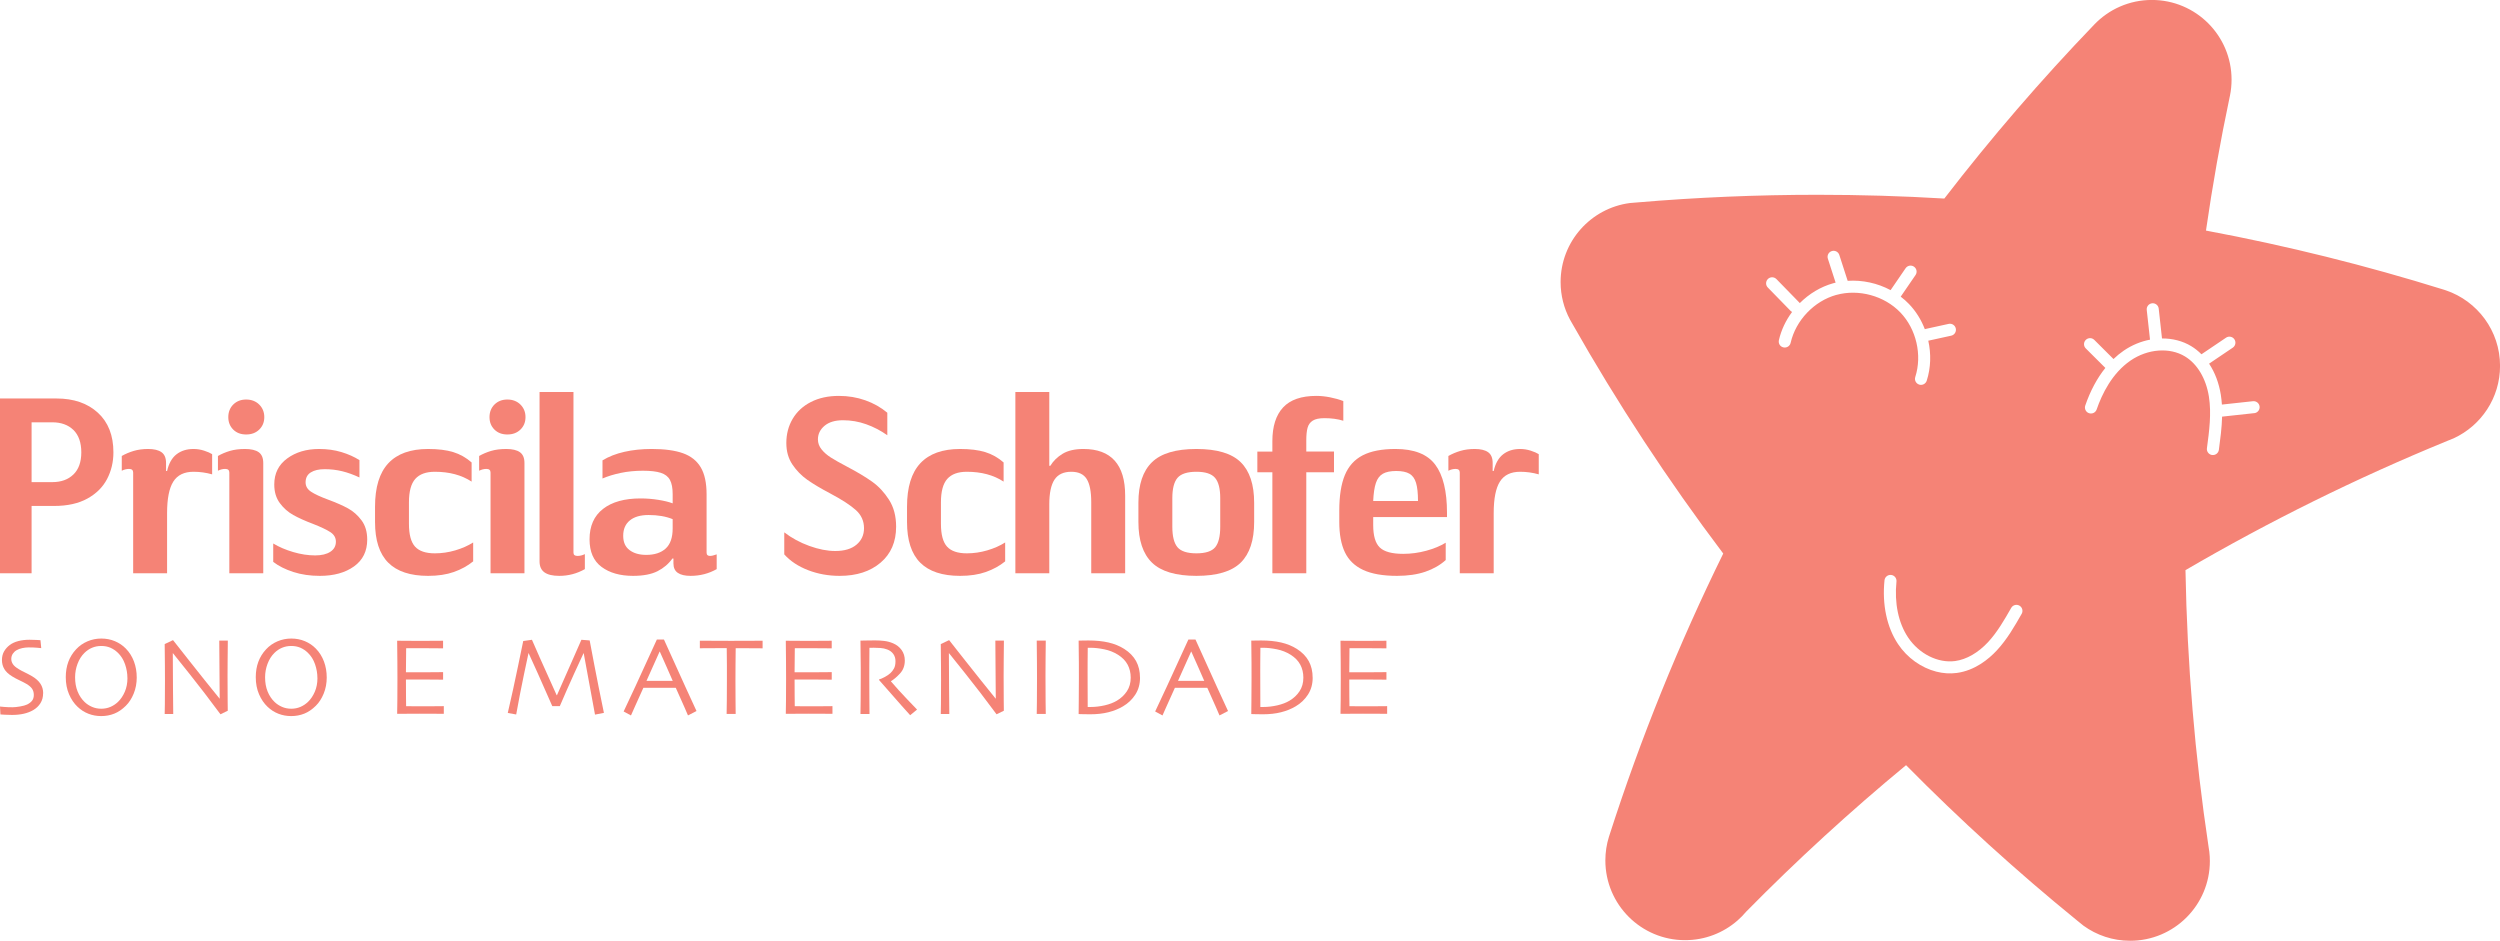 <svg xmlns="http://www.w3.org/2000/svg" id="uuid-0d5d53dc-6d02-4115-98cb-37df25a7cb26" data-name="Camada 2" viewBox="0 0 1158.57 435.98"><g id="uuid-82f7315b-1e9e-4ea8-9046-9ed5dbd83ed2" data-name="Camada 1"><g><g><g><path d="m0,184.67h26.16c8,0,14.4,2.2,19.2,6.6,4.8,4.4,7.2,10.52,7.2,18.36,0,4.48-.98,8.6-2.94,12.36-1.96,3.76-5,6.78-9.12,9.06-4.12,2.28-9.26,3.42-15.42,3.42h-10.44v31.2H0v-81Zm34.02,35.22c2.44-2.36,3.66-5.78,3.66-10.26s-1.22-8.02-3.66-10.38c-2.44-2.36-5.7-3.54-9.78-3.54h-9.6v27.72h9.6c4.08,0,7.34-1.18,9.78-3.54Z" style="fill: #f58376;"></path><path d="m61.23,217.73c-.32-.28-.8-.42-1.44-.42-1.12,0-2.24.28-3.36.84v-6.84c1.68-.96,3.52-1.74,5.52-2.34,2-.6,4.24-.9,6.72-.9,2.72,0,4.78.5,6.18,1.5,1.4,1,2.1,2.66,2.1,4.98v3.72h.48c.8-3.52,2.26-6.1,4.38-7.74,2.12-1.64,4.74-2.46,7.86-2.46,1.68,0,3.32.26,4.92.78,1.6.52,2.84,1.06,3.72,1.62v9.36c-2.8-.8-5.68-1.2-8.64-1.2-4.32,0-7.44,1.52-9.36,4.56-1.92,3.04-2.88,7.92-2.88,14.64v27.84h-15.72v-46.68c0-.56-.16-.98-.48-1.26Z" style="fill: #f58376;"></path><path d="m105.8,217.73c-.32-.28-.8-.42-1.44-.42-1.12,0-2.24.28-3.36.84v-6.84c1.68-.96,3.52-1.74,5.52-2.34,2-.6,4.36-.9,7.08-.9s4.9.5,6.3,1.5c1.4,1,2.1,2.66,2.1,4.98v51.12h-15.72v-46.68c0-.56-.16-.98-.48-1.26Zm2.28-18.66c-1.52-1.52-2.28-3.44-2.28-5.76s.78-4.36,2.34-5.88c1.56-1.52,3.54-2.28,5.94-2.28s4.5.78,6.06,2.34c1.56,1.56,2.34,3.5,2.34,5.82s-.78,4.24-2.34,5.76c-1.56,1.52-3.58,2.28-6.06,2.28s-4.48-.76-6-2.28Z" style="fill: #f58376;"></path><path d="m135.92,265.07c-3.72-1.2-6.82-2.76-9.3-4.68v-8.52c2.64,1.6,5.72,2.92,9.24,3.96,3.52,1.04,6.92,1.56,10.2,1.56,2.96,0,5.3-.56,7.02-1.68,1.72-1.12,2.58-2.68,2.58-4.68,0-1.84-.86-3.32-2.58-4.44-1.72-1.12-4.42-2.4-8.1-3.84-3.6-1.36-6.62-2.72-9.06-4.08-2.44-1.36-4.52-3.2-6.24-5.52-1.72-2.32-2.58-5.2-2.58-8.64,0-5.12,2-9.14,6-12.06,4-2.92,8.92-4.38,14.76-4.38,3.76,0,7.22.48,10.38,1.44,3.16.96,5.94,2.2,8.34,3.72v8.04c-2.72-1.28-5.38-2.24-7.98-2.88-2.6-.64-5.3-.96-8.1-.96s-4.88.5-6.48,1.5c-1.6,1-2.4,2.54-2.4,4.62,0,1.76.84,3.2,2.52,4.32,1.68,1.12,4.36,2.36,8.04,3.72,3.68,1.36,6.72,2.7,9.12,4.02,2.4,1.32,4.48,3.16,6.24,5.52,1.76,2.36,2.64,5.34,2.64,8.94,0,5.36-2.04,9.5-6.12,12.42-4.08,2.92-9.36,4.38-15.84,4.38-4.48,0-8.58-.6-12.3-1.8Z" style="fill: #f58376;"></path><path d="m179.92,260.75c-4.08-4.08-6.12-10.36-6.12-18.84v-7.08c0-9.04,2.06-15.76,6.18-20.16,4.12-4.4,10.26-6.6,18.42-6.6,4.64,0,8.52.48,11.64,1.44s5.96,2.56,8.52,4.8v8.88c-4.64-3.04-10.32-4.56-17.04-4.56-4.08,0-7.1,1.1-9.06,3.3-1.96,2.2-2.94,5.82-2.94,10.86v9.96c0,4.96.94,8.48,2.82,10.56,1.88,2.08,4.94,3.12,9.18,3.12,3.2,0,6.36-.46,9.48-1.38,3.12-.92,5.88-2.14,8.28-3.66v8.76c-2.56,2.08-5.54,3.72-8.94,4.92-3.4,1.2-7.38,1.8-11.94,1.8-8.24,0-14.4-2.04-18.48-6.12Z" style="fill: #f58376;"></path><path d="m226.85,217.73c-.32-.28-.8-.42-1.44-.42-1.12,0-2.24.28-3.36.84v-6.84c1.68-.96,3.52-1.74,5.52-2.34,2-.6,4.36-.9,7.08-.9s4.9.5,6.3,1.5c1.4,1,2.1,2.66,2.1,4.98v51.12h-15.72v-46.68c0-.56-.16-.98-.48-1.26Zm2.28-18.66c-1.52-1.52-2.28-3.44-2.28-5.76s.78-4.36,2.34-5.88c1.56-1.52,3.54-2.28,5.94-2.28s4.5.78,6.06,2.34c1.56,1.56,2.34,3.5,2.34,5.82s-.78,4.24-2.34,5.76c-1.56,1.52-3.58,2.28-6.06,2.28s-4.48-.76-6-2.28Z" style="fill: #f58376;"></path><path d="m252.32,265.25c-1.52-1.08-2.28-2.78-2.28-5.1v-78.48h15.72v74.4c0,.56.16.96.48,1.2.32.24.8.36,1.44.36,1.12,0,2.24-.28,3.36-.84v6.96c-3.68,2.08-7.64,3.12-11.88,3.12-3.04,0-5.32-.54-6.84-1.62Z" style="fill: #f58376;"></path><path d="m278.79,262.73c-3.72-2.76-5.58-7.02-5.58-12.78,0-6.16,2.08-10.86,6.24-14.1,4.16-3.24,9.96-4.86,17.4-4.86,2.8,0,5.56.22,8.28.66,2.72.44,4.92.98,6.6,1.62v-4.32c0-2.8-.42-4.98-1.26-6.54-.84-1.56-2.26-2.66-4.26-3.3-2-.64-4.76-.96-8.28-.96s-7.12.34-10.32,1.02c-3.2.68-6,1.54-8.4,2.58v-8.4c2.88-1.76,6.26-3.08,10.14-3.96,3.88-.88,8.1-1.32,12.66-1.32,6,0,10.84.66,14.52,1.98,3.68,1.32,6.42,3.5,8.22,6.54,1.8,3.04,2.7,7.2,2.7,12.48v27c0,.56.14.96.42,1.2.28.24.66.36,1.14.36.8,0,1.84-.24,3.12-.72v6.84c-3.68,2.08-7.72,3.12-12.12,3.12-2.56,0-4.52-.46-5.88-1.38-1.36-.92-2.04-2.38-2.04-4.38v-2.28h-.48c-1.76,2.48-4.06,4.44-6.9,5.88-2.84,1.44-6.62,2.16-11.34,2.16-6,0-10.86-1.38-14.58-4.14Zm29.7-8.52c2.16-1.96,3.24-5.06,3.24-9.3v-4.32c-3.12-1.28-6.84-1.92-11.16-1.92-3.76,0-6.66.84-8.7,2.52s-3.06,4.04-3.06,7.08.98,5.18,2.94,6.66c1.96,1.48,4.54,2.22,7.74,2.22,3.84,0,6.84-.98,9-2.94Z" style="fill: #f58376;"></path><path d="m374.49,264.23c-4.56-1.76-8.24-4.2-11.04-7.32v-10.2c3.44,2.64,7.32,4.74,11.64,6.3s8.32,2.34,12,2.34c4.24,0,7.52-.98,9.84-2.94,2.32-1.96,3.48-4.5,3.48-7.62,0-3.36-1.28-6.18-3.84-8.46-2.56-2.28-6.48-4.82-11.76-7.62-4.4-2.32-7.96-4.44-10.68-6.36-2.72-1.92-5.02-4.28-6.9-7.08-1.88-2.8-2.82-6.12-2.82-9.96,0-4.16.98-7.9,2.94-11.22,1.96-3.32,4.78-5.92,8.46-7.8,3.68-1.88,8-2.82,12.96-2.82,4.32,0,8.4.68,12.24,2.04,3.84,1.36,7.24,3.28,10.2,5.76v10.44c-3.04-2.16-6.3-3.86-9.78-5.1-3.48-1.24-7.06-1.86-10.74-1.86s-6.54.86-8.58,2.58c-2.04,1.72-3.06,3.82-3.06,6.3,0,1.68.56,3.22,1.68,4.62,1.12,1.4,2.56,2.66,4.32,3.78,1.76,1.12,4.24,2.52,7.44,4.2,4.72,2.48,8.6,4.8,11.64,6.96,3.04,2.16,5.66,4.96,7.86,8.4,2.2,3.44,3.3,7.6,3.3,12.48,0,7.04-2.4,12.6-7.2,16.68s-11.12,6.12-18.96,6.12c-5.2,0-10.08-.88-14.64-2.64Z" style="fill: #f58376;"></path><path d="m426.46,260.75c-4.08-4.08-6.12-10.36-6.12-18.84v-7.08c0-9.04,2.06-15.76,6.18-20.16,4.12-4.4,10.26-6.6,18.42-6.6,4.64,0,8.52.48,11.64,1.44s5.96,2.56,8.52,4.8v8.88c-4.64-3.04-10.32-4.56-17.04-4.56-4.08,0-7.1,1.1-9.06,3.3-1.96,2.2-2.94,5.82-2.94,10.86v9.96c0,4.96.94,8.48,2.82,10.56,1.88,2.08,4.94,3.12,9.18,3.12,3.2,0,6.36-.46,9.48-1.38,3.12-.92,5.88-2.14,8.28-3.66v8.76c-2.56,2.08-5.54,3.72-8.94,4.92-3.4,1.2-7.38,1.8-11.94,1.8-8.24,0-14.4-2.04-18.48-6.12Z" style="fill: #f58376;"></path><path d="m470.55,181.67h15.72v34.2h.48c1.36-2.24,3.26-4.1,5.7-5.58,2.44-1.48,5.66-2.22,9.66-2.22,6.4,0,11.22,1.8,14.46,5.4,3.24,3.6,4.86,9,4.86,16.2v36h-15.72v-33c0-4.88-.7-8.44-2.1-10.68-1.4-2.24-3.78-3.36-7.14-3.36-3.6,0-6.2,1.22-7.8,3.66-1.6,2.44-2.4,6.26-2.4,11.46v31.92h-15.72v-84Z" style="fill: #f58376;"></path><path d="m533.87,260.75c-4.2-4.08-6.3-10.36-6.3-18.84v-9c0-8.4,2.1-14.64,6.3-18.72s11.06-6.12,20.58-6.12,16.36,2.04,20.52,6.12c4.16,4.08,6.24,10.36,6.24,18.84v8.88c0,8.48-2.08,14.76-6.24,18.84-4.16,4.08-11,6.12-20.52,6.12s-16.38-2.04-20.58-6.12Zm29.28-7.14c1.56-1.88,2.34-5.06,2.34-9.54v-13.2c0-4.4-.8-7.54-2.4-9.42-1.6-1.88-4.48-2.82-8.64-2.82s-7.16.94-8.76,2.82c-1.6,1.88-2.4,5.02-2.4,9.42v13.2c0,4.48.8,7.66,2.4,9.54,1.6,1.88,4.52,2.82,8.76,2.82s7.14-.94,8.7-2.82Z" style="fill: #f58376;"></path><path d="m589.65,218.87h-6.96v-9.6h6.96v-4.8c0-6.88,1.66-12.1,4.98-15.66,3.32-3.56,8.46-5.34,15.42-5.34,2,0,4.12.22,6.36.66,2.24.44,4.28,1.02,6.12,1.74v9.12c-2.56-.8-5.48-1.2-8.76-1.2-2.4,0-4.2.38-5.4,1.14-1.2.76-2,1.86-2.4,3.3-.4,1.44-.6,3.4-.6,5.88v5.16h12.84v9.6h-12.84v46.8h-15.72v-46.8Z" style="fill: #f58376;"></path><path d="m631.7,264.11c-3.92-1.84-6.74-4.58-8.46-8.22-1.72-3.64-2.58-8.3-2.58-13.98v-5.28c0-6.8.86-12.28,2.58-16.44,1.72-4.16,4.48-7.22,8.28-9.18,3.8-1.96,8.86-2.94,15.18-2.94,8.64,0,14.78,2.42,18.42,7.26,3.64,4.84,5.46,12.3,5.46,22.38v1.92h-34.2v3.72c0,4.96,1.02,8.42,3.06,10.38,2.04,1.96,5.66,2.94,10.86,2.94,3.6,0,7.16-.48,10.68-1.44,3.52-.96,6.52-2.2,9-3.72v8.04c-2.56,2.32-5.7,4.12-9.42,5.4-3.72,1.28-8.1,1.92-13.14,1.92-6.56,0-11.8-.92-15.72-2.76Zm24.54-40.32c-.6-2-1.62-3.42-3.06-4.26-1.44-.84-3.48-1.26-6.12-1.26s-4.7.42-6.18,1.26c-1.48.84-2.56,2.26-3.24,4.26-.68,2-1.1,4.8-1.26,8.4h20.76c0-3.6-.3-6.4-.9-8.4Z" style="fill: #f58376;"></path><path d="m676.02,217.73c-.32-.28-.8-.42-1.44-.42-1.12,0-2.24.28-3.36.84v-6.84c1.68-.96,3.52-1.74,5.52-2.34,2-.6,4.24-.9,6.72-.9,2.72,0,4.78.5,6.18,1.5,1.4,1,2.1,2.66,2.1,4.98v3.72h.48c.8-3.52,2.26-6.1,4.38-7.74,2.12-1.64,4.74-2.46,7.86-2.46,1.68,0,3.32.26,4.92.78,1.6.52,2.84,1.06,3.72,1.62v9.36c-2.8-.8-5.68-1.2-8.64-1.2-4.32,0-7.44,1.52-9.36,4.56-1.92,3.04-2.88,7.92-2.88,14.64v27.84h-15.72v-46.68c0-.56-.16-.98-.48-1.26Z" style="fill: #f58376;"></path></g><g><path d="m19.98,321.29c0,1.74-.41,3.27-1.23,4.58-.82,1.31-1.93,2.37-3.32,3.19-1.27.75-2.73,1.31-4.37,1.69s-3.47.57-5.47.57c-1.08,0-2.21-.03-3.37-.1-1.16-.07-1.83-.11-2.02-.13l-.2-3.66c.24.03.9.1,1.98.19,1.08.09,2.36.14,3.83.14.9,0,2.06-.12,3.48-.36,1.42-.24,2.51-.54,3.28-.91,1-.49,1.76-1.08,2.3-1.78.53-.69.8-1.57.8-2.64,0-1.13-.27-2.09-.8-2.88s-1.42-1.54-2.65-2.27c-.8-.47-1.83-1.01-3.1-1.6-1.27-.59-2.41-1.2-3.43-1.83-1.73-1.05-2.96-2.2-3.69-3.44s-1.1-2.63-1.1-4.15.33-2.91,1-4.05,1.54-2.12,2.61-2.93c1.08-.81,2.41-1.42,3.98-1.83,1.57-.41,3.31-.61,5.23-.61,1.05,0,2.12.03,3.19.09,1.08.06,1.69.1,1.84.11l.36,3.68c-.15-.02-.77-.08-1.85-.18-1.08-.1-2.42-.15-4.01-.15-.95,0-1.93.11-2.93.32-1.01.21-1.89.54-2.65.98-.68.39-1.25.93-1.73,1.62-.47.69-.71,1.51-.71,2.44,0,.83.25,1.63.75,2.4.5.77,1.43,1.56,2.81,2.37.69.42,1.61.91,2.75,1.46,1.14.55,2.26,1.15,3.37,1.79,1.69,1,2.97,2.15,3.82,3.44.86,1.29,1.28,2.77,1.28,4.43Z" style="fill: #f58376;"></path><path d="m63.37,313.88c0,2.74-.47,5.26-1.41,7.55-.94,2.29-2.16,4.19-3.67,5.67-1.67,1.66-3.45,2.87-5.33,3.62s-3.89,1.13-6.04,1.13-4.08-.36-5.94-1.08c-1.86-.72-3.53-1.79-5.02-3.21-1.64-1.54-2.96-3.48-3.97-5.83-1.01-2.34-1.51-4.98-1.51-7.91,0-2.61.4-4.98,1.19-7.12.79-2.14,1.99-4.07,3.58-5.78,1.47-1.59,3.22-2.82,5.25-3.69,2.03-.87,4.17-1.31,6.42-1.31s4.4.41,6.34,1.23c1.95.82,3.63,1.96,5.05,3.42,1.66,1.69,2.91,3.69,3.77,5.98.85,2.29,1.28,4.74,1.28,7.33Zm-4.32.41c0-2.2-.37-4.36-1.11-6.49-.74-2.12-1.86-3.91-3.37-5.34-1.02-.98-2.16-1.74-3.42-2.29-1.26-.54-2.67-.81-4.23-.81s-2.94.28-4.26.83c-1.31.55-2.5,1.36-3.57,2.42-1.36,1.35-2.41,3.03-3.16,5.03-.75,2-1.13,4.08-1.13,6.25,0,2.44.38,4.62,1.16,6.55s1.86,3.56,3.27,4.9c.97.93,2.11,1.68,3.43,2.25,1.32.57,2.74.85,4.25.85s2.92-.27,4.23-.83c1.31-.55,2.5-1.34,3.57-2.37,1.27-1.22,2.31-2.77,3.13-4.66.81-1.89,1.22-3.98,1.22-6.28Z" style="fill: #f58376;"></path><path d="m105.58,296.87c-.03,2.66-.06,5.7-.09,9.12-.03,3.42-.04,5.88-.04,7.39,0,4.81.02,8.63.05,11.46.03,2.84.05,4.35.05,4.53l-3.38,1.65c-5.11-6.9-9.89-13.14-14.33-18.7-4.44-5.56-7.01-8.77-7.71-9.63l-.05.03c0,4.54.03,10.11.09,16.72s.1,10.42.11,11.44h-3.96c.02-.42.04-1.93.08-4.52s.05-6.2.05-10.82c0-1.84,0-4.29-.03-7.35-.02-3.06-.05-6.29-.1-9.71l3.86-1.83c.3.39,2.9,3.68,7.78,9.87,4.88,6.19,9.48,11.94,13.8,17.25l.05-.03c0-2.6-.03-6.99-.1-13.16-.07-6.17-.1-10.74-.1-13.71h3.96Z" style="fill: #f58376;"></path><path d="m151.42,313.88c0,2.74-.47,5.26-1.41,7.55-.94,2.29-2.16,4.19-3.67,5.67-1.67,1.66-3.45,2.87-5.33,3.62s-3.89,1.13-6.04,1.13-4.08-.36-5.94-1.08c-1.86-.72-3.53-1.79-5.02-3.21-1.64-1.54-2.96-3.48-3.97-5.83-1.01-2.34-1.51-4.98-1.51-7.91,0-2.61.4-4.98,1.19-7.12.79-2.14,1.99-4.07,3.58-5.78,1.47-1.59,3.22-2.82,5.25-3.69,2.03-.87,4.17-1.31,6.42-1.31s4.4.41,6.34,1.23c1.95.82,3.63,1.96,5.05,3.42,1.66,1.69,2.91,3.69,3.77,5.98.85,2.29,1.28,4.74,1.28,7.33Zm-4.32.41c0-2.2-.37-4.36-1.11-6.49-.74-2.12-1.86-3.91-3.37-5.34-1.02-.98-2.16-1.74-3.42-2.29-1.26-.54-2.67-.81-4.23-.81s-2.94.28-4.26.83c-1.31.55-2.5,1.36-3.57,2.42-1.36,1.35-2.41,3.03-3.16,5.03-.75,2-1.13,4.08-1.13,6.25,0,2.44.38,4.62,1.16,6.55s1.86,3.56,3.27,4.9c.97.93,2.11,1.68,3.43,2.25,1.32.57,2.74.85,4.25.85s2.92-.27,4.23-.83c1.31-.55,2.5-1.34,3.57-2.37,1.27-1.22,2.31-2.77,3.13-4.66.81-1.89,1.22-3.98,1.22-6.28Z" style="fill: #f58376;"></path><path d="m205.65,330.81c-.15,0-1.28,0-3.38-.03-2.1-.02-4.7-.03-7.79-.03-2.15,0-4.12,0-5.9.03-1.79.02-3.3.03-4.53.03.03-.98.06-3.11.09-6.37.03-3.27.04-6.64.04-10.13,0-1.91,0-4.44-.03-7.59s-.05-6.41-.1-9.78c1.2,0,2.7,0,4.51.03,1.8.02,3.66.03,5.57.03,3.23,0,5.87,0,7.9-.03,2.03-.02,3.13-.03,3.3-.03v3.53c-.17,0-1.23-.01-3.19-.04s-4.39-.04-7.3-.04c-1.27,0-2.51,0-3.73.01-1.22,0-2.18.01-2.89.01,0,1.91-.02,3.82-.05,5.73s-.05,3.7-.05,5.4c.76,0,1.66,0,2.7.01,1.04,0,1.97.01,2.78.01,2.98,0,5.64-.01,7.99-.04s3.59-.04,3.75-.04v3.5c-.14,0-1.53-.01-4.19-.04s-5.09-.04-7.29-.04c-.81,0-1.78,0-2.91.01-1.13,0-2.07.01-2.83.01,0,3.2,0,5.74.03,7.62s.03,3.45.05,4.72c1,.02,2.21.03,3.63.04,1.42,0,2.95.01,4.6.01,2.52,0,4.64,0,6.36-.03,1.72-.02,2.68-.03,2.88-.03v3.53Z" style="fill: #f58376;"></path><path d="m279.88,330.36l-4.14.81-5.24-28.49-.03-.04c-.66,1.37-2.13,4.56-4.4,9.55-2.27,5-4.48,10.01-6.63,15.04h-3.5c-2.02-4.66-4.24-9.69-6.68-15.1-2.44-5.41-3.87-8.56-4.29-9.46h-.05c-.1.44-.79,3.68-2.06,9.71-1.27,6.04-2.48,12.28-3.64,18.73l-3.9-.71c1.69-7.3,3.28-14.52,4.75-21.68s2.28-11.04,2.41-11.65l4.04-.58c.17.39,1.37,3.11,3.59,8.18,2.23,5.06,4.85,10.89,7.86,17.49h.15c2.3-5.18,4.74-10.7,7.31-16.55,2.57-5.86,3.91-8.9,4.01-9.12l3.83.3c.05.37.75,4.08,2.11,11.13,1.35,7.05,2.85,14.53,4.49,22.43Z" style="fill: #f58376;"></path><path d="m322.78,329.51l-3.95,2.04c-.07-.19-.61-1.45-1.63-3.78s-2.35-5.34-4.02-9.01h-15.03c-1.79,3.94-3.16,7-4.13,9.17-.97,2.17-1.5,3.38-1.61,3.63l-3.4-1.84c.44-.88,2.26-4.76,5.45-11.64,3.19-6.88,6.5-14.11,9.94-21.69h3.3c3.39,7.58,6.71,14.92,9.98,22.03s4.97,10.8,5.1,11.09Zm-11.03-14c-.9-2.07-1.84-4.23-2.84-6.48-1-2.25-2.04-4.61-3.14-7.06l-.1.02c-.85,1.86-1.88,4.15-3.08,6.86s-2.2,4.93-2.98,6.66v.03s12.15,0,12.15,0v-.03Z" style="fill: #f58376;"></path><path d="m353.4,300.45c-.27,0-1.41,0-3.4-.03-2-.02-5.02-.03-9.06-.03-.03,3.47-.06,6.11-.08,7.9-.02,1.8-.03,4.24-.03,7.34s.01,6.01.04,9.08c.03,3.08.05,5.12.06,6.14h-4.19c.03-1.02.06-3.09.09-6.23.03-3.13.04-6.2.04-9.2v-7.03c0-1.74-.03-4.41-.08-8.02-3.61-.02-6.53-.01-8.77.01s-3.47.04-3.69.04v-3.5c1.74,0,3.86,0,6.36.03,2.5.02,5.16.03,7.99.03,4.1,0,7.52,0,10.27-.03,2.75-.02,4.24-.03,4.46-.03v3.5Z" style="fill: #f58376;"></path><path d="m385.76,330.81c-.15,0-1.28,0-3.38-.03-2.1-.02-4.7-.03-7.79-.03-2.15,0-4.12,0-5.9.03-1.79.02-3.3.03-4.53.03.03-.98.06-3.11.09-6.37.03-3.27.04-6.64.04-10.13,0-1.91,0-4.44-.03-7.59s-.05-6.41-.1-9.78c1.2,0,2.7,0,4.51.03,1.8.02,3.66.03,5.57.03,3.23,0,5.87,0,7.9-.03,2.03-.02,3.13-.03,3.3-.03v3.53c-.17,0-1.23-.01-3.19-.04s-4.39-.04-7.3-.04c-1.27,0-2.51,0-3.73.01-1.22,0-2.18.01-2.89.01,0,1.91-.02,3.82-.05,5.73s-.05,3.7-.05,5.4c.76,0,1.66,0,2.7.01,1.04,0,1.97.01,2.78.01,2.98,0,5.64-.01,7.99-.04s3.59-.04,3.75-.04v3.5c-.14,0-1.53-.01-4.19-.04s-5.09-.04-7.29-.04c-.81,0-1.78,0-2.91.01-1.13,0-2.07.01-2.83.01,0,3.2,0,5.74.03,7.62s.03,3.45.05,4.72c1,.02,2.21.03,3.63.04,1.42,0,2.95.01,4.6.01,2.52,0,4.64,0,6.36-.03,1.72-.02,2.68-.03,2.88-.03v3.53Z" style="fill: #f58376;"></path><path d="m424.98,328.83l-3.18,2.62c-.37-.39-1.69-1.86-3.96-4.41-2.27-2.55-5.76-6.53-10.48-11.93l.03-.23c.64-.17,1.5-.54,2.57-1.1,1.07-.57,1.96-1.18,2.69-1.84.63-.58,1.17-1.29,1.64-2.13.47-.85.7-1.98.7-3.4,0-1.3-.34-2.43-1.03-3.37-.69-.94-1.63-1.63-2.83-2.07-.98-.37-2.01-.6-3.1-.67s-2.08-.11-3-.11c-.61,0-1.08,0-1.4.01-.32,0-.56.01-.71.01-.03,3.22-.05,6.06-.06,8.51s-.01,4.19-.01,5.21c0,2.32.01,5.47.04,9.45.03,3.98.05,6.48.06,7.5h-4.19c.02-1.02.04-2.98.08-5.9s.05-6.55.05-10.91v-4.7c0-2.29-.04-6.45-.13-12.49.17,0,1.01-.02,2.54-.05,1.52-.03,2.92-.05,4.21-.05,1.47,0,2.9.08,4.29.25,1.39.17,2.74.53,4.06,1.09,1.67.71,3,1.76,3.98,3.13.98,1.38,1.47,3,1.47,4.86,0,2.4-.74,4.4-2.22,6s-2.88,2.79-4.19,3.56v.13c2.32,2.71,4.86,5.51,7.63,8.39,2.77,2.88,4.25,4.43,4.46,4.65Z" style="fill: #f58376;"></path><path d="m465.24,296.87c-.03,2.66-.06,5.7-.09,9.12-.03,3.42-.04,5.88-.04,7.39,0,4.81.02,8.63.05,11.46.03,2.84.05,4.35.05,4.53l-3.38,1.65c-5.11-6.9-9.89-13.14-14.33-18.7-4.44-5.56-7.01-8.77-7.71-9.63l-.05.03c0,4.54.03,10.11.09,16.72s.1,10.42.11,11.44h-3.96c.02-.42.04-1.93.08-4.52s.05-6.2.05-10.82c0-1.84,0-4.29-.03-7.35-.02-3.06-.05-6.29-.1-9.71l3.86-1.83c.3.39,2.9,3.68,7.78,9.87,4.88,6.19,9.48,11.94,13.8,17.25l.05-.03c0-2.6-.03-6.99-.1-13.16-.07-6.17-.1-10.74-.1-13.71h3.96Z" style="fill: #f58376;"></path><path d="m484.64,330.87h-4.19c.02-1.02.04-2.83.08-5.43.03-2.61.05-6.35.05-11.22,0-1.93,0-4.46-.03-7.59-.02-3.13-.05-6.38-.1-9.75h4.19c-.03,2.42-.06,5.23-.09,8.44-.03,3.21-.04,5.83-.04,7.86,0,5.15.02,9.13.05,11.95s.06,4.74.08,5.75Z" style="fill: #f58376;"></path><path d="m528.32,314.06c0,2.98-.73,5.59-2.19,7.85-1.46,2.25-3.36,4.06-5.7,5.43-2.03,1.2-4.29,2.12-6.79,2.74-2.49.63-5.3.94-8.41.94-1.18,0-2.34-.02-3.48-.05-1.13-.03-1.76-.05-1.88-.05,0-.08.02-2.04.06-5.85.04-3.82.06-7.44.06-10.85,0-1.81,0-4.14-.01-6.98s-.05-6.3-.11-10.36c.17,0,.94,0,2.32-.03,1.38-.02,2.12-.03,2.22-.03,3.5,0,6.61.31,9.32.94,2.71.63,5.14,1.62,7.27,2.97,2.47,1.57,4.3,3.47,5.51,5.67,1.2,2.21,1.8,4.76,1.8,7.66Zm-4.32-.03c0-2.2-.47-4.2-1.42-5.99-.95-1.79-2.44-3.33-4.49-4.62-1.91-1.2-4.03-2.04-6.35-2.51-2.32-.47-4.43-.71-6.33-.71h-1.32c-.03,2.67-.05,4.89-.06,6.65,0,1.76-.01,3.17-.01,4.21,0,.75,0,2.48.01,5.22,0,2.73.02,6.52.04,11.36h1.29c2.2,0,4.4-.26,6.62-.77,2.21-.52,4.08-1.23,5.61-2.15,1.93-1.15,3.48-2.61,4.65-4.38,1.17-1.77,1.76-3.87,1.76-6.31Z" style="fill: #f58376;"></path><path d="m569.1,329.51l-3.95,2.04c-.07-.19-.61-1.45-1.63-3.78s-2.35-5.34-4.02-9.01h-15.03c-1.79,3.94-3.16,7-4.13,9.17-.97,2.17-1.5,3.38-1.61,3.63l-3.4-1.84c.44-.88,2.26-4.76,5.45-11.64,3.19-6.88,6.5-14.11,9.94-21.69h3.3c3.39,7.58,6.71,14.92,9.98,22.03s4.97,10.8,5.1,11.09Zm-11.03-14c-.9-2.07-1.84-4.23-2.84-6.48-1-2.25-2.04-4.61-3.14-7.06l-.1.02c-.85,1.86-1.88,4.15-3.08,6.86s-2.2,4.93-2.98,6.66v.03s12.15,0,12.15,0v-.03Z" style="fill: #f58376;"></path><path d="m608.33,314.06c0,2.98-.73,5.59-2.19,7.85-1.46,2.25-3.36,4.06-5.7,5.43-2.03,1.2-4.29,2.12-6.79,2.74-2.49.63-5.3.94-8.41.94-1.18,0-2.34-.02-3.48-.05-1.13-.03-1.76-.05-1.88-.05,0-.08.02-2.04.06-5.85.04-3.82.06-7.44.06-10.85,0-1.81,0-4.14-.01-6.98s-.05-6.3-.11-10.36c.17,0,.94,0,2.32-.03,1.38-.02,2.12-.03,2.22-.03,3.5,0,6.61.31,9.32.94,2.71.63,5.14,1.62,7.27,2.97,2.47,1.57,4.3,3.47,5.51,5.67,1.2,2.21,1.8,4.76,1.8,7.66Zm-4.32-.03c0-2.2-.47-4.2-1.42-5.99-.95-1.79-2.44-3.33-4.49-4.62-1.91-1.2-4.03-2.04-6.35-2.51-2.32-.47-4.43-.71-6.33-.71h-1.32c-.03,2.67-.05,4.89-.06,6.65,0,1.76-.01,3.17-.01,4.21,0,.75,0,2.48.01,5.22,0,2.73.02,6.52.04,11.36h1.29c2.2,0,4.4-.26,6.62-.77,2.21-.52,4.08-1.23,5.61-2.15,1.93-1.15,3.48-2.61,4.65-4.38,1.17-1.77,1.76-3.87,1.76-6.31Z" style="fill: #f58376;"></path><path d="m642.82,330.81c-.15,0-1.28,0-3.38-.03-2.1-.02-4.7-.03-7.79-.03-2.15,0-4.12,0-5.9.03-1.79.02-3.3.03-4.53.03.03-.98.06-3.11.09-6.37.03-3.27.04-6.64.04-10.13,0-1.91,0-4.44-.03-7.59s-.05-6.41-.1-9.78c1.2,0,2.7,0,4.51.03,1.8.02,3.66.03,5.57.03,3.23,0,5.87,0,7.9-.03,2.03-.02,3.13-.03,3.3-.03v3.53c-.17,0-1.23-.01-3.19-.04s-4.39-.04-7.3-.04c-1.27,0-2.51,0-3.73.01-1.22,0-2.18.01-2.89.01,0,1.91-.02,3.82-.05,5.73s-.05,3.7-.05,5.4c.76,0,1.66,0,2.7.01,1.04,0,1.97.01,2.78.01,2.98,0,5.64-.01,7.99-.04s3.59-.04,3.75-.04v3.5c-.14,0-1.53-.01-4.19-.04s-5.09-.04-7.29-.04c-.81,0-1.78,0-2.91.01-1.13,0-2.07.01-2.83.01,0,3.2,0,5.74.03,7.62s.03,3.45.05,4.72c1,.02,2.21.03,3.63.04,1.42,0,2.95.01,4.6.01,2.52,0,4.64,0,6.36-.03,1.72-.02,2.68-.03,2.88-.03v3.53Z" style="fill: #f58376;"></path></g></g><path d="m1133.49,134.56c-.11-.04-.22-.08-.33-.11-.27-.09-.53-.18-.8-.26-35.76-11.14-72.4-20.28-109.79-27.28-.09-.02-.18-.04-.26-.05,3.01-20.87,6.67-41.52,10.99-61.94.05-.22.09-.43.14-.65.48-2.37.73-4.83.73-7.35,0-20.41-16.53-36.94-36.94-36.94-10.52,0-20.01,4.4-26.74,11.45-24.57,25.56-47.76,52.46-69.43,80.58-.03,0-.06,0-.09,0-19.38-1.16-38.92-1.74-58.6-1.74-28.2,0-56.13,1.2-83.73,3.55-1.09.09-2.19.18-3.28.27-18.13,2.36-32.13,17.86-32.13,36.63,0,6.25,1.56,12.14,4.3,17.3.3.55.61,1.1.93,1.64,21.07,37.22,44.51,72.91,70.14,106.87-20.6,41.91-38.27,85.51-52.74,130.55-.08.23-.15.47-.23.7-1.08,3.47-1.66,7.16-1.66,10.98,0,20.41,16.54,36.94,36.94,36.94,9.28,0,17.76-3.42,24.25-9.07,1.49-1.29,2.86-2.7,4.12-4.2,23.49-23.85,48.21-46.49,74.04-67.83,25,25.33,51.38,49.3,79.01,71.78l.02.02c1.06.87,2.13,1.73,3.2,2.59,6.07,4.4,13.55,6.99,21.62,6.99,20.41,0,36.94-16.54,36.94-36.94,0-1.44-.08-2.87-.25-4.27,0,0,0-.01,0-.02-.12-.82-.25-1.65-.37-2.47-6.29-41.87-9.91-84.62-10.68-128.06,38.78-22.63,79.26-42.66,121.2-59.84,1.03-.43,2.06-.85,3.1-1.26,12.68-5.85,21.48-18.67,21.48-33.56,0-16.25-10.5-30.06-25.09-35Zm-282.46,2.09c-10.31,2.86-18.83,11.8-21.2,22.24-.34,1.5-1.84,2.44-3.34,2.1-1.56-.34-2.44-1.84-2.1-3.34,1.07-4.71,3.2-9.16,6.09-13.05-.22-.13-.43-.29-.62-.48l-10.61-10.88c-1.08-1.1-1.05-2.87.05-3.95,1.1-1.08,2.87-1.05,3.95.05l10.61,10.88c.07.08.13.16.2.25,4.31-4.31,9.66-7.57,15.49-9.2.37-.1.74-.2,1.12-.29l-3.59-11.11c-.47-1.47.33-3.04,1.8-3.51,1.47-.47,3.04.33,3.51,1.8l3.84,11.89s.01.06.02.09c6.84-.46,13.85,1.07,19.9,4.32l6.96-10.16c.87-1.27,2.61-1.6,3.88-.72,1.27.87,1.6,2.61.72,3.88l-6.87,10.02c1.37,1.04,2.66,2.18,3.85,3.42,3.2,3.33,5.67,7.33,7.33,11.66.12-.04.23-.09.36-.12l10.67-2.34c1.51-.33,2.99.62,3.32,2.13.33,1.51-.62,3-2.13,3.33l-10.62,2.33c1.36,6.13,1.19,12.59-.72,18.53-.45,1.41-1.93,2.22-3.35,1.85-.05-.01-.11-.03-.16-.05-1.47-.47-2.28-2.04-1.8-3.51,3.27-10.19.49-22.22-6.93-29.93-7.41-7.71-19.32-10.97-29.64-8.11Zm85.87,147.81c-3.31,5.8-6.74,11.8-11.48,16.91-3.86,4.16-10.21,9.35-18.57,10.49-3.15.43-6.38.2-9.53-.61-6.91-1.78-13.43-6.33-17.72-12.78-5.19-7.79-7.42-18.28-6.27-29.54.16-1.53,1.53-2.65,3.06-2.49,1.54.15,2.65,1.53,2.49,3.06-1.02,9.97.88,19.16,5.36,25.88,5.09,7.64,13.87,12.04,21.84,10.96,5.25-.72,10.66-3.83,15.24-8.76,4.3-4.63,7.57-10.35,10.73-15.87.77-1.34,2.47-1.8,3.81-1.04,1.34.77,1.8,2.47,1.04,3.81Zm107.78-93l-14.9,1.62c-.13,5.2-.82,10.34-1.49,15.38-.21,1.53-1.61,2.6-3.14,2.4-.11-.02-.22-.04-.33-.06-1.35-.35-2.26-1.66-2.07-3.07,1.06-7.9,2.15-16.08.92-23.92-1.33-8.38-5.37-15.17-11.11-18.64-7.11-4.3-17.22-3.53-25.18,1.9-8.57,5.86-13.29,15.57-15.73,22.68-.5,1.46-2.07,2.22-3.55,1.73-1.46-.5-2.23-2.09-1.73-3.55,2.33-6.79,5.49-12.67,9.31-17.43l-9.07-9.03c-1.09-1.09-1.1-2.86,0-3.95,1.09-1.09,2.86-1.1,3.95,0l8.89,8.86c1.52-1.46,3.11-2.77,4.79-3.91,3.75-2.56,7.92-4.26,12.14-5.07l-1.52-13.77c-.17-1.53.94-2.91,2.47-3.08,1.53-.17,2.91.94,3.08,2.47l1.52,13.83c4.84-.03,9.54,1.14,13.52,3.55,1.72,1.04,3.31,2.31,4.77,3.78l11.39-7.69c1.28-.87,3.02-.52,3.87.75.86,1.28.53,3.01-.75,3.88l-10.98,7.41c2.69,4.05,4.57,8.97,5.44,14.42.24,1.52.4,3.03.5,4.54l14.39-1.56c1.53-.16,2.91.94,3.08,2.47.17,1.53-.94,2.91-2.47,3.08Z" style="fill: #f58376;"></path></g></g></svg>